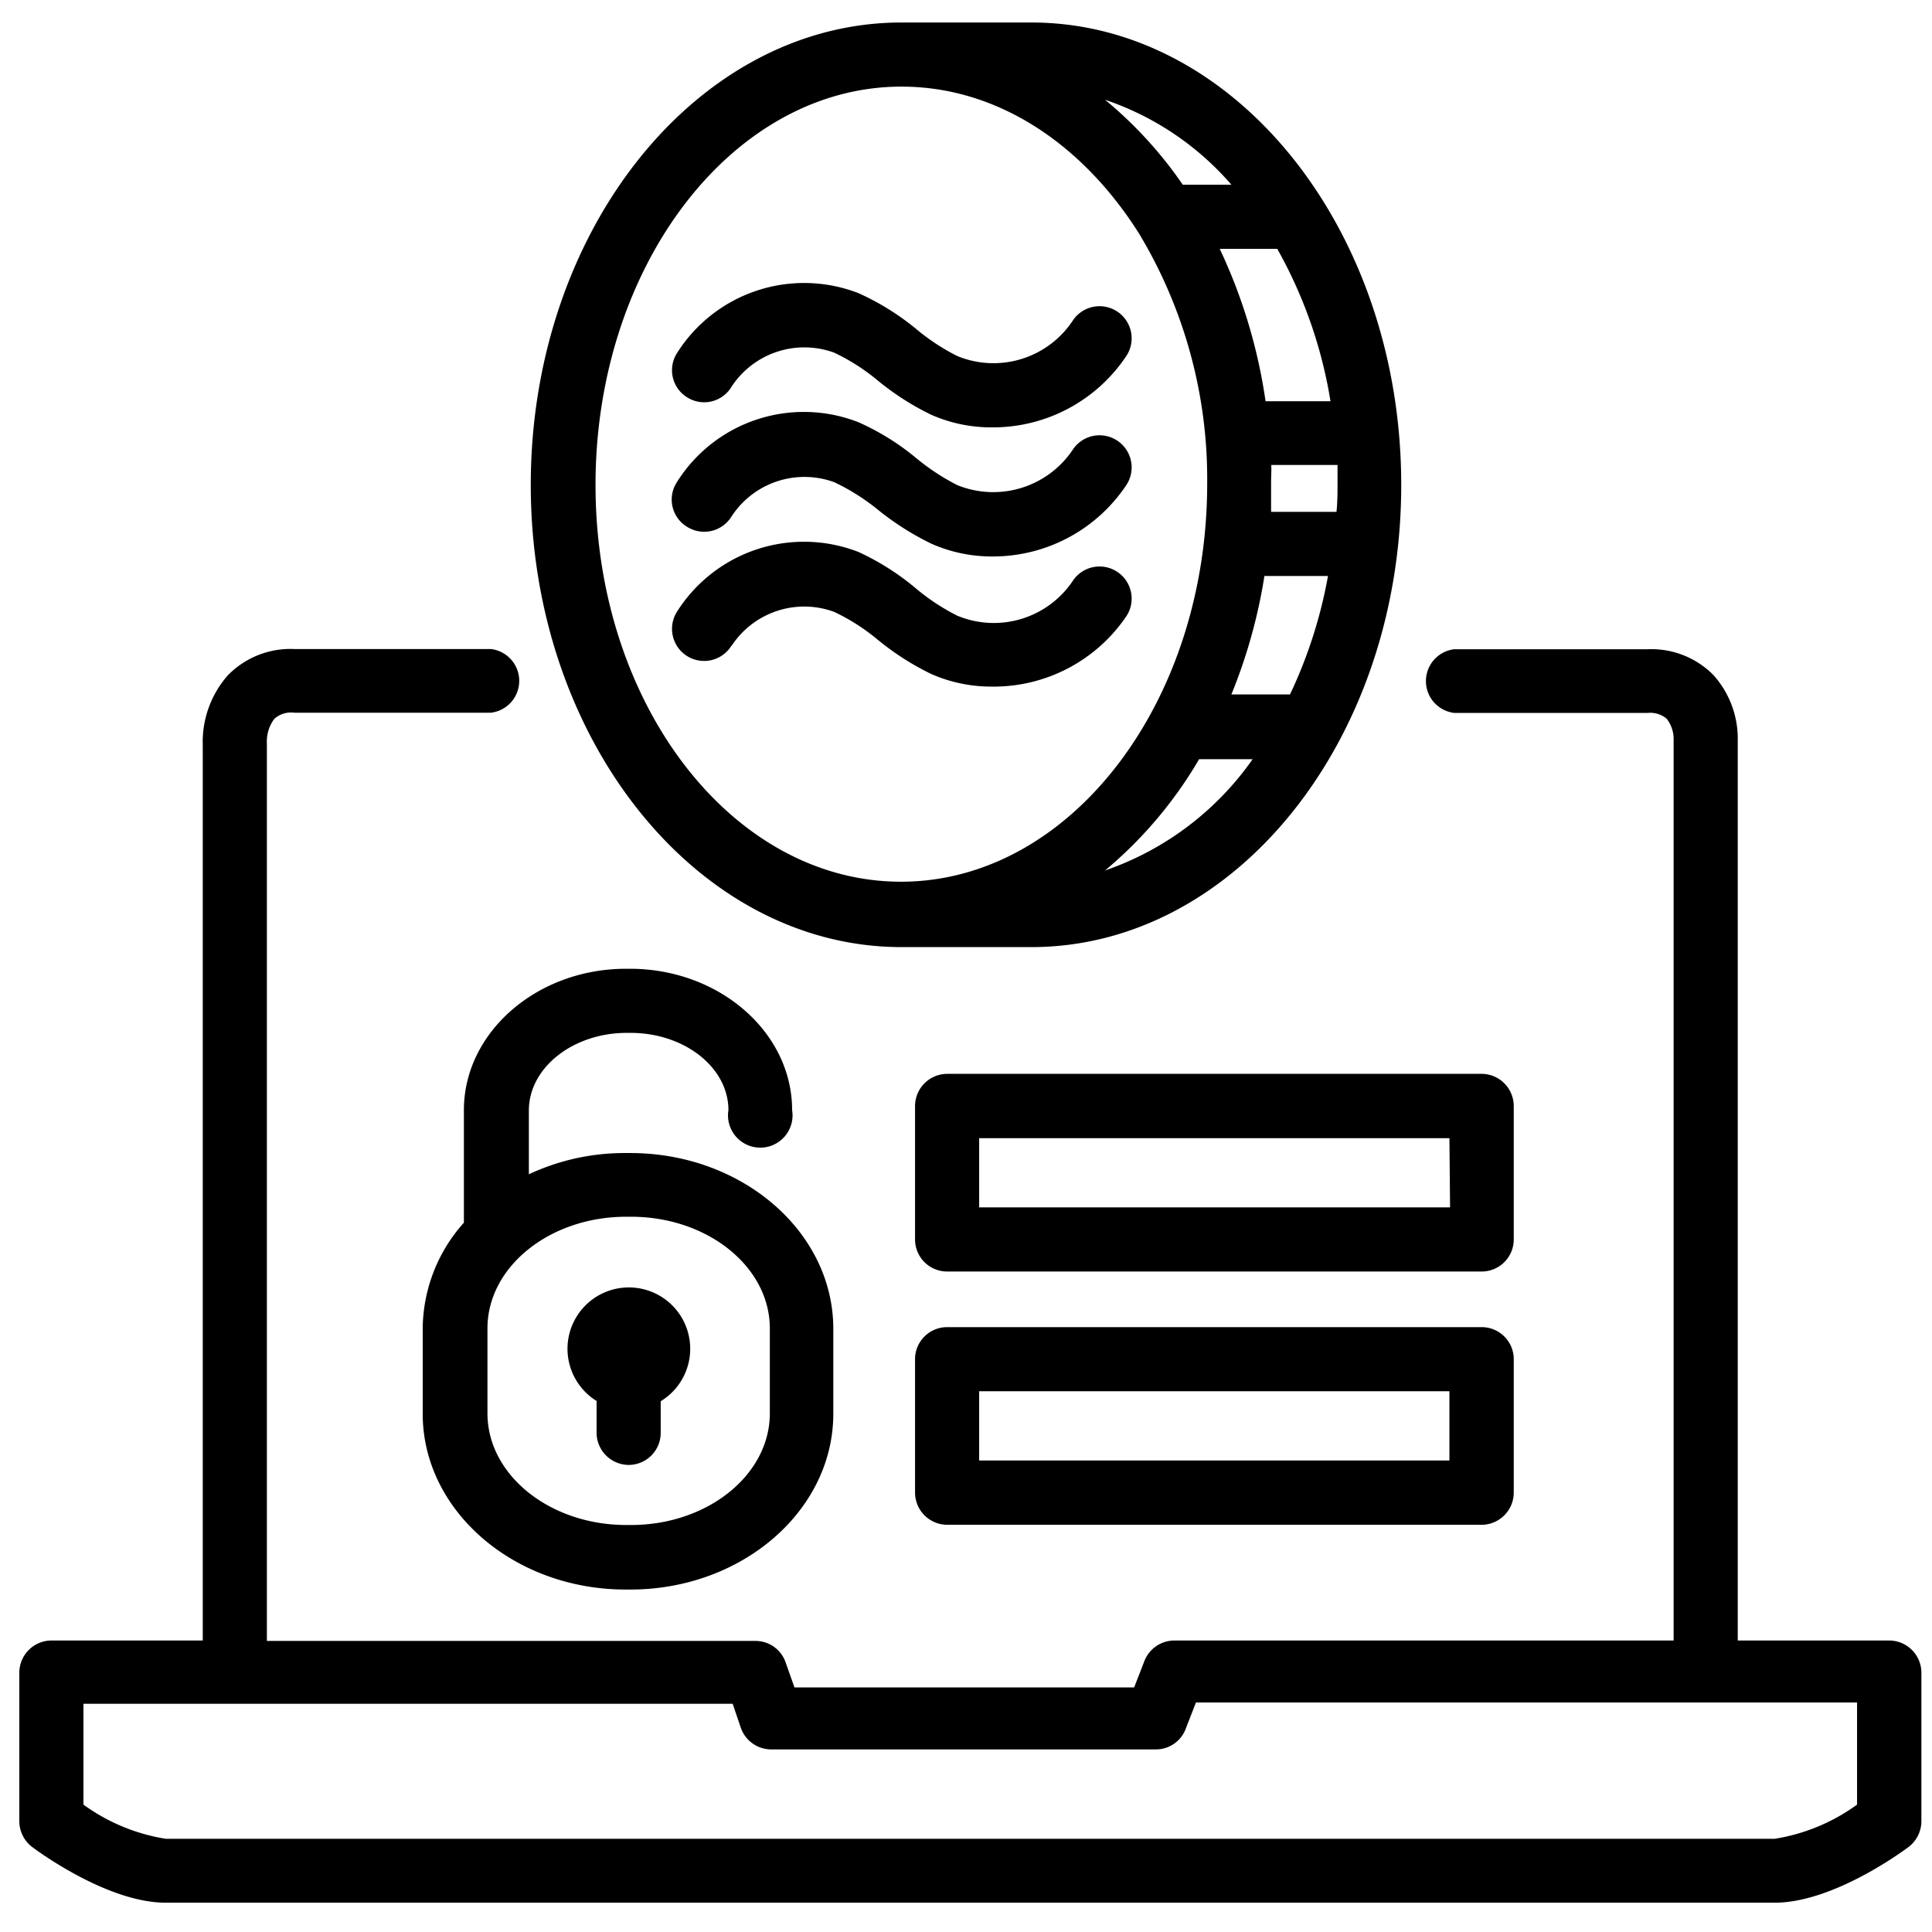 <svg xmlns="http://www.w3.org/2000/svg" version="1.1" xmlns:xlink="http://www.w3.org/1999/xlink" width="512" height="512" x="0" y="0" viewBox="0 0 91 91" style="enable-background:new 0 0 512 512" xml:space="preserve" class=""><g><path d="M32.39 18.73a1.5 1.5 0 0 0 2.07-.52 4.1 4.1 0 0 1 4.83-1.6 9.63 9.63 0 0 1 2.05 1.31 12.69 12.69 0 0 0 2.51 1.61 7 7 0 0 0 2.87.6 7.55 7.55 0 0 0 6.35-3.39 1.51 1.51 0 0 0-2.56-1.61 4.48 4.48 0 0 1-5.42 1.64 10 10 0 0 1-1.92-1.26 12 12 0 0 0-2.73-1.7 7.08 7.08 0 0 0-8.57 2.85 1.5 1.5 0 0 0 .52 2.07Z" fill="#000000" opacity="1" data-original="#000000" class=""></path><path d="M32.39 24.83a1.51 1.51 0 0 0 2.07-.51 4.1 4.1 0 0 1 4.83-1.61A10.11 10.11 0 0 1 41.34 24a13.13 13.13 0 0 0 2.51 1.6 7 7 0 0 0 2.87.61 7.55 7.55 0 0 0 6.35-3.39 1.51 1.51 0 1 0-2.56-1.61 4.51 4.51 0 0 1-5.42 1.64 10.53 10.53 0 0 1-1.92-1.26 11.67 11.67 0 0 0-2.73-1.7 7.06 7.06 0 0 0-8.57 2.84 1.5 1.5 0 0 0 .52 2.1Z" fill="#000000" opacity="1" data-original="#000000" class=""></path><path d="M34.46 30.42a4.09 4.09 0 0 1 4.83-1.6 9.63 9.63 0 0 1 2.05 1.31 12.69 12.69 0 0 0 2.51 1.61 7 7 0 0 0 2.87.6A7.55 7.55 0 0 0 53.07 29a1.51 1.51 0 1 0-2.56-1.61A4.48 4.48 0 0 1 45.09 29a10 10 0 0 1-1.92-1.26A12 12 0 0 0 40.44 26a7.08 7.08 0 0 0-8.57 2.84 1.51 1.51 0 1 0 2.59 1.56Z" fill="#000000" opacity="1" data-original="#000000" class=""></path><path d="M42.46 44.61h6.12c9.61 0 17.42-9.77 17.42-21.77S58.19 1.06 48.58 1.06h-6.12C32.85 1.06 25 10.83 25 22.84s7.85 21.77 17.46 21.77ZM52.05 41a19.91 19.91 0 0 0 4.43-5.24H59A14.08 14.08 0 0 1 52.05 41Zm10.62-22.1h-3.06a25.21 25.21 0 0 0-2.16-7.18h2.71a21.69 21.69 0 0 1 2.51 7.19Zm-2.79 3H63v.9c0 .31 0 .87-.05 1.31h-3.08V22.8c0-.44.02-.56.01-.86Zm-.33 5.23h3a22.1 22.1 0 0 1-1.79 5.58H58a25.12 25.12 0 0 0 1.55-5.54ZM58 8.7h-2.29a19.45 19.45 0 0 0-3.66-4 13.62 13.62 0 0 1 5.95 4ZM42.46 4.08C47 4.08 51 6.8 53.65 11a22.42 22.42 0 0 1 3.21 11.78c0 10.34-6.47 18.75-14.42 18.75s-14.39-8.35-14.39-18.69S34.52 4.08 42.46 4.08ZM29.52 48.65h.18c2.54 0 4.61 1.63 4.61 3.64a1.52 1.52 0 1 0 3 0c0-3.67-3.43-6.66-7.64-6.66h-.18c-4.21 0-7.64 3-7.64 6.66v5.3a7.56 7.56 0 0 0-1.94 5v4c0 4.56 4.29 8.28 9.56 8.28h.22c5.27 0 9.56-3.72 9.56-8.28v-4c0-4.57-4.29-8.28-9.56-8.28h-.19a10.63 10.63 0 0 0-4.59 1v-3c0-2.03 2.09-3.66 4.61-3.66Zm.2 8.66c3.61 0 6.54 2.36 6.54 5.26v4c0 2.9-2.93 5.26-6.54 5.26h-.22c-3.61 0-6.54-2.36-6.54-5.26v-4c0-2.9 2.93-5.26 6.54-5.26Z" fill="#000000" opacity="1" data-original="#000000" class=""></path><path d="M28.1 66v1.48A1.52 1.52 0 0 0 29.61 69a1.51 1.51 0 0 0 1.51-1.52V66a2.89 2.89 0 1 0-3 0Z" fill="#000000" opacity="1" data-original="#000000" class=""></path><path d="M1.52 87c.36.27 3.59 2.62 6.29 2.62h75.78c2.71 0 5.94-2.35 6.3-2.62a1.53 1.53 0 0 0 .61-1.21v-7a1.52 1.52 0 0 0-1.5-1.52h-7.15V34.89a4.48 4.48 0 0 0-1.16-3.11 4.11 4.11 0 0 0-3.08-1.2H68.5a1.51 1.51 0 0 0 0 3h9.11a1.2 1.2 0 0 1 .89.27 1.55 1.55 0 0 1 .33 1v42.42H55.3a1.52 1.52 0 0 0-1.41 1l-.47 1.21h-16L37 78.29a1.5 1.5 0 0 0-1.43-1h-23V35a1.77 1.77 0 0 1 .35-1.14 1.17 1.17 0 0 1 .94-.29h9.26a1.51 1.51 0 0 0 0-3h-9.25a4.12 4.12 0 0 0-3.14 1.24 4.75 4.75 0 0 0-1.18 3.29v42.17H2.42a1.52 1.52 0 0 0-1.51 1.51v7A1.53 1.53 0 0 0 1.52 87Zm2.41-6.75h30.58l.39 1.15a1.52 1.52 0 0 0 1.44 1h18.11a1.5 1.5 0 0 0 1.41-1l.47-1.21h31.14V85a9 9 0 0 1-3.88 1.61H7.81A9 9 0 0 1 3.93 85Z" fill="#000000" opacity="1" data-original="#000000" class=""></path><path d="M69.79 62.51H44.61A1.51 1.51 0 0 0 43.1 64v6.3a1.52 1.52 0 0 0 1.51 1.52h25.18a1.52 1.52 0 0 0 1.51-1.52V64a1.51 1.51 0 0 0-1.51-1.49Zm-1.52 6.28H46.12v-3.26h22.15ZM71.3 52.1a1.52 1.52 0 0 0-1.51-1.52H44.61a1.52 1.52 0 0 0-1.51 1.52v6.28a1.51 1.51 0 0 0 1.51 1.51h25.18a1.51 1.51 0 0 0 1.51-1.51Zm-3 4.77H46.12v-3.26h22.15Z" fill="#000000" opacity="1" data-original="#000000" class=""></path></g></svg>